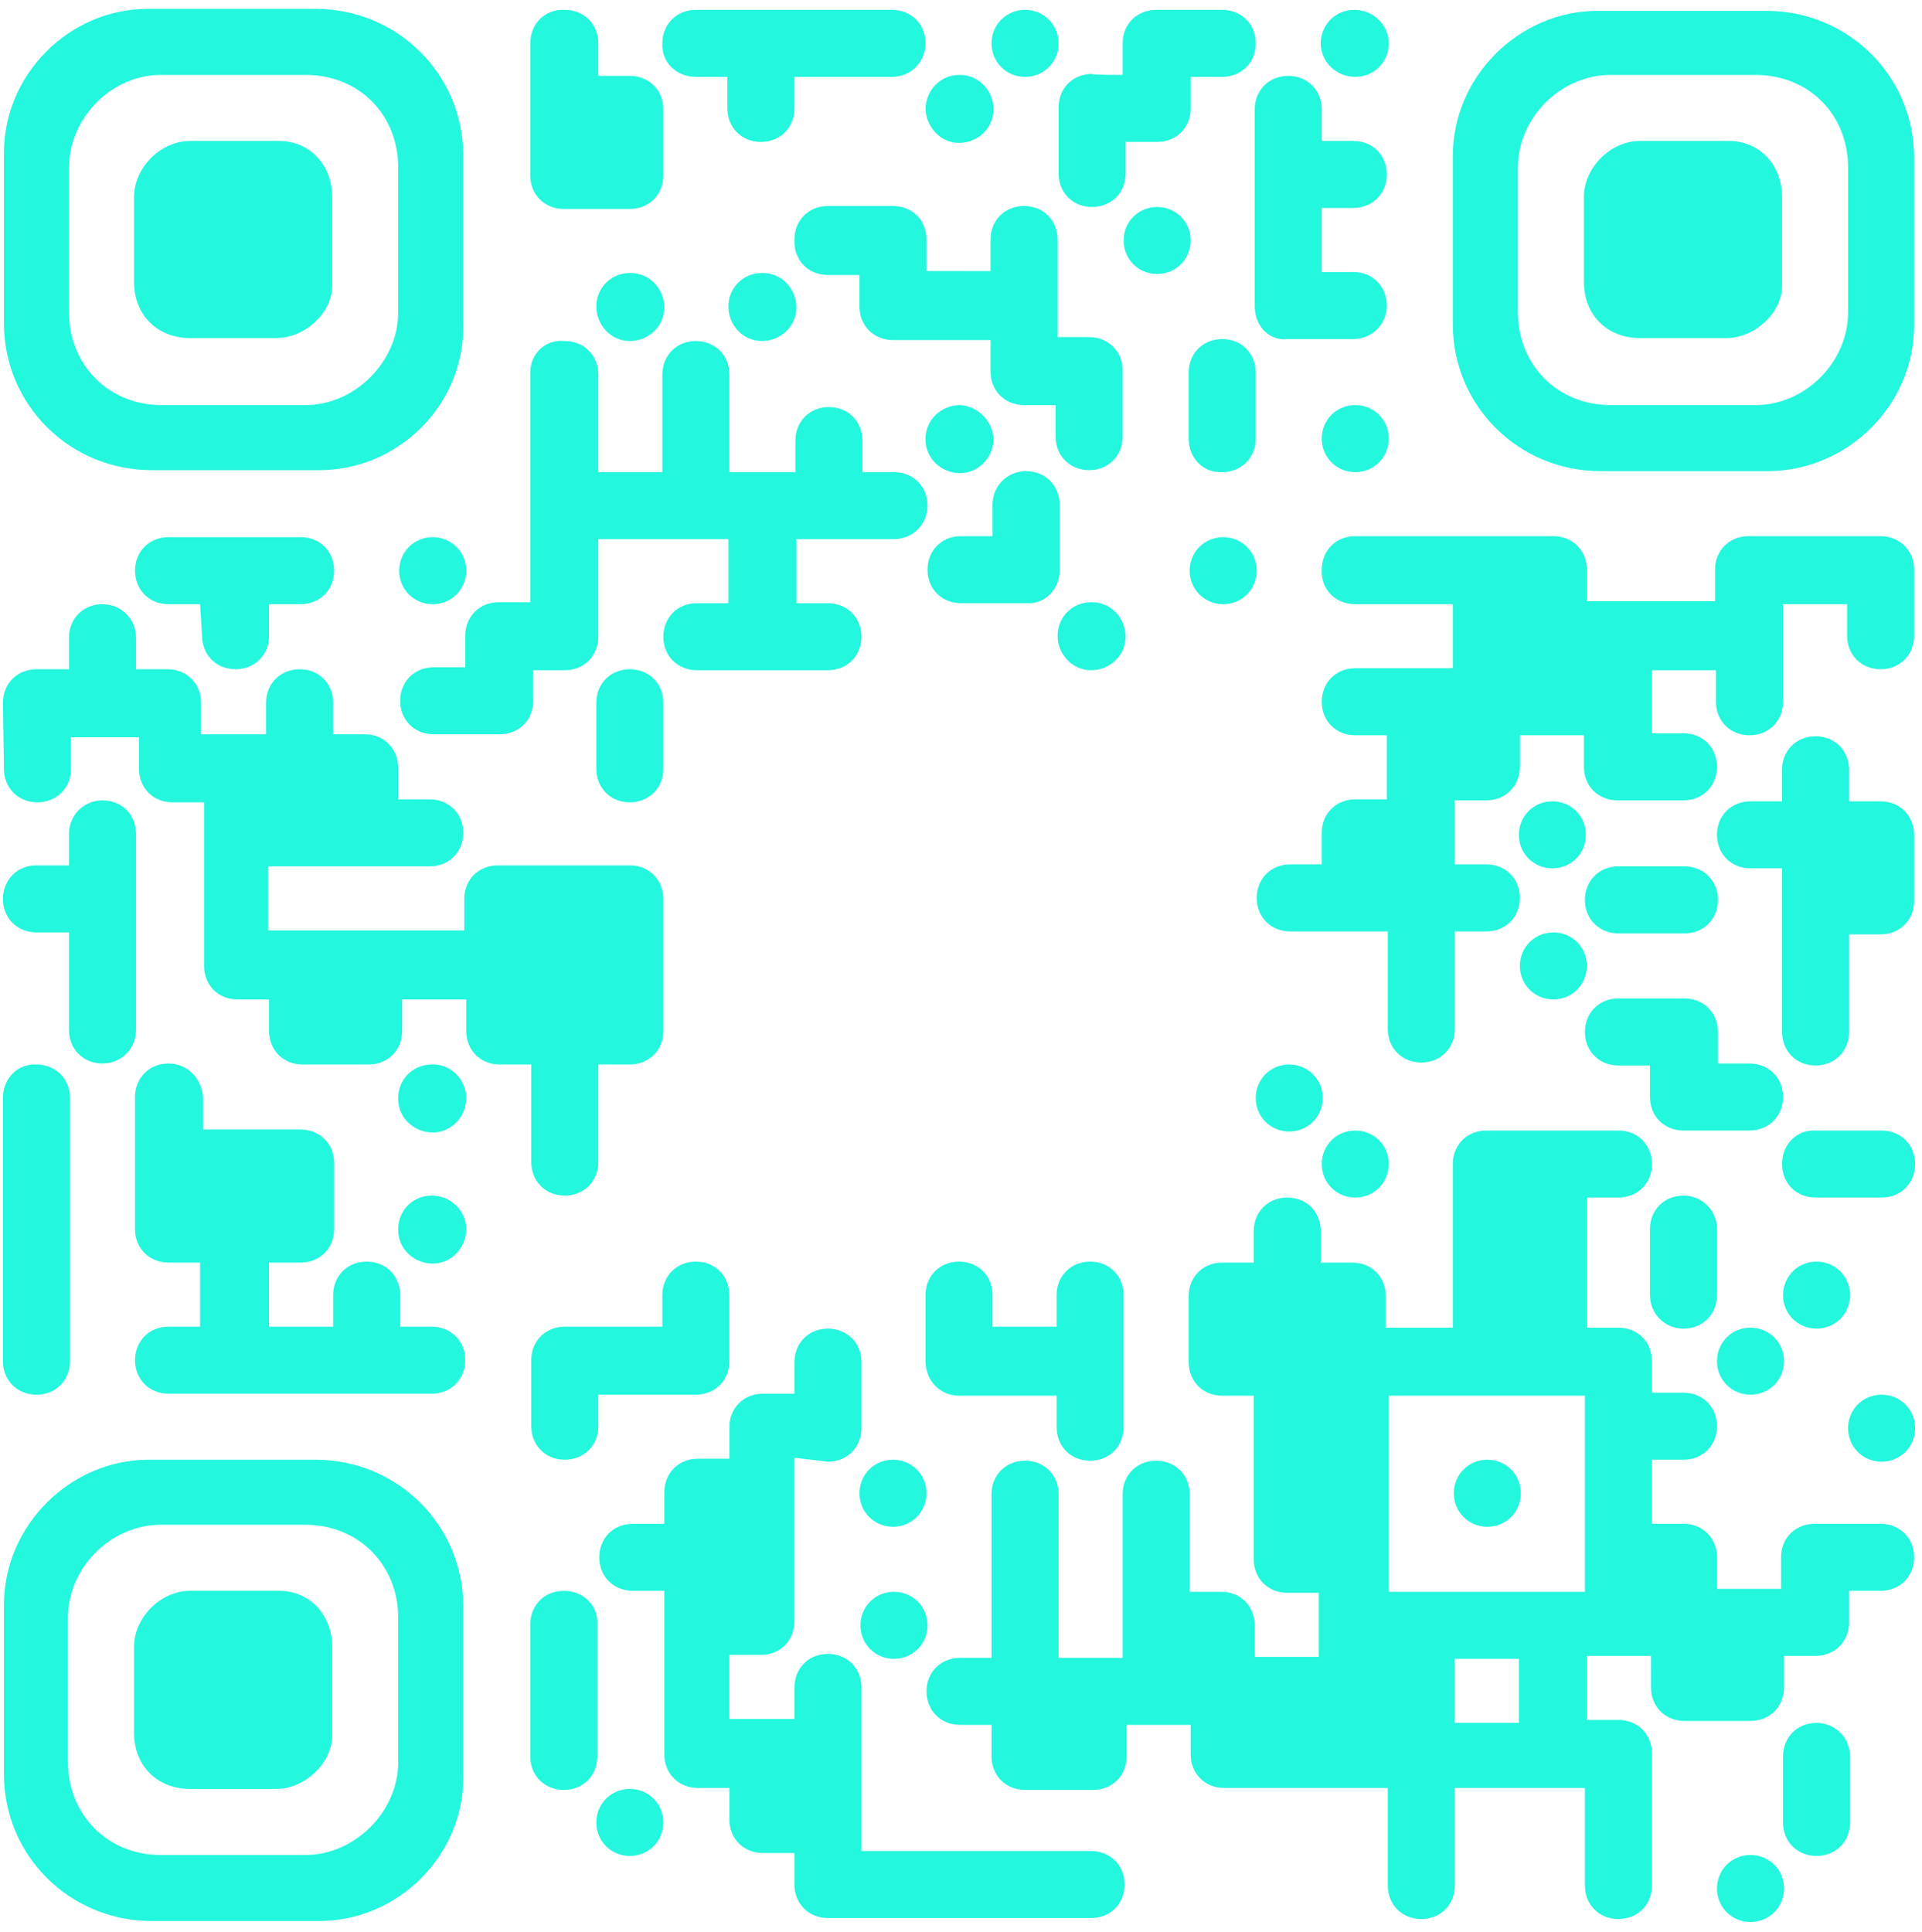 <?xml version="1.0" encoding="utf-8"?>
<!-- Generator: Adobe Illustrator 27.9.0, SVG Export Plug-In . SVG Version: 6.00 Build 0)  -->
<svg version="1.1" id="图层_1" xmlns="http://www.w3.org/2000/svg" xmlns:xlink="http://www.w3.org/1999/xlink" x="0px" y="0px"
	 viewBox="0 0 195 196" style="enable-background:new 0 0 195 196;" xml:space="preserve">
<style type="text/css">
	.st0{fill-rule:evenodd;clip-rule:evenodd;fill:#23F7DD;}
</style>
<path class="st0" d="M53.8,4.4v13.4c0,2,1.5,3.4,3.4,3.4h6.7c2,0,3.4-1.5,3.4-3.4v-6.7c0-2-1.5-3.4-3.4-3.4h-3.2V4.4
	c0-2-1.5-3.4-3.4-3.4C55.3,0.9,53.8,2.4,53.8,4.4z M70.6,7.8h3.2V11c0,2,1.5,3.4,3.4,3.4c2,0,3.4-1.5,3.4-3.4V7.8h9.9
	c1.9,0,3.4-1.5,3.4-3.4c0-2-1.5-3.4-3.4-3.4H70.6c-2,0-3.4,1.5-3.4,3.4C67.1,6.3,68.6,7.8,70.6,7.8z M104,7.8c1.9,0,3.4-1.5,3.4-3.4
	S105.9,1,104,1l0,0c-1.9,0-3.4,1.5-3.4,3.4S102.1,7.8,104,7.8z M113.9,7.6V4.4c0-2,1.5-3.4,3.4-3.4h6.7c2,0,3.4,1.5,3.4,3.4
	c0,2-1.5,3.4-3.4,3.4h-3.2V11c0,2-1.5,3.4-3.4,3.4h-3.2v3.2c0,2-1.5,3.4-3.4,3.4c-2,0-3.4-1.5-3.4-3.4v-6.7c0-2,1.5-3.4,3.4-3.4
	C110.7,7.6,113.9,7.6,113.9,7.6z M140.9,4.4c0,1.9-1.5,3.4-3.4,3.4S134,6.3,134,4.4s1.5-3.4,3.4-3.4S140.9,2.5,140.9,4.4z
	 M97.3,14.5c1.9,0,3.5-1.5,3.5-3.4s-1.5-3.5-3.4-3.5h-0.1c-1.9,0-3.4,1.6-3.4,3.5C94,13,95.5,14.5,97.3,14.5z M127.3,31.1v-20
	c0-2,1.5-3.4,3.4-3.4c2,0,3.4,1.5,3.4,3.4v3.2h3.2c2,0,3.4,1.5,3.4,3.4c0,2-1.5,3.4-3.4,3.4h-3.2v6.5h3.2c2,0,3.4,1.5,3.4,3.4
	c0,1.9-1.5,3.4-3.4,3.4h-6.7C128.8,34.6,127.3,33.1,127.3,31.1z M84,27.9h3.2v3.2c0,2,1.5,3.4,3.4,3.4h9.9v3.2c0,2,1.5,3.4,3.4,3.4
	h3.2v3.2c0,2,1.5,3.4,3.4,3.4c2,0,3.4-1.5,3.4-3.4v-6.7c0-2-1.5-3.4-3.4-3.4h-3.2v-9.9c0-2-1.5-3.4-3.4-3.4c-2,0-3.4,1.5-3.4,3.4
	v3.2H94v-3.2c0-2-1.5-3.4-3.4-3.4H84c-2,0-3.4,1.5-3.4,3.4C80.5,26.4,82,27.9,84,27.9L84,27.9z M120.8,24.4c0,1.9-1.5,3.4-3.4,3.4
	s-3.4-1.5-3.4-3.4s1.5-3.4,3.4-3.4S120.8,22.5,120.8,24.4L120.8,24.4z M63.9,34.6c1.9,0,3.5-1.5,3.5-3.4s-1.5-3.5-3.4-3.5h-0.1
	c-1.9,0-3.4,1.5-3.4,3.4C60.5,33,62,34.6,63.9,34.6L63.9,34.6L63.9,34.6z M77.3,34.6c1.9,0,3.5-1.5,3.5-3.4s-1.5-3.5-3.4-3.5h-0.1
	c-1.9,0-3.4,1.5-3.4,3.4C73.9,33,75.4,34.6,77.3,34.6L77.3,34.6z M53.8,37.8v23.3h-3.2c-2,0-3.4,1.5-3.4,3.4v3.2H44
	c-2,0-3.4,1.5-3.4,3.4c0,2,1.5,3.4,3.4,3.4h6.7c2,0,3.4-1.5,3.4-3.4V68h3.2c2,0,3.4-1.5,3.4-3.4v-9.9h13.2v6.5h-3.2
	c-2,0-3.4,1.5-3.4,3.4c0,2,1.5,3.4,3.4,3.4H84c2,0,3.4-1.5,3.4-3.4c0-2-1.5-3.4-3.4-3.4h-3.2v-6.5h9.9c1.9,0,3.4-1.5,3.4-3.4
	c0-2-1.5-3.4-3.4-3.4h-3.2v-3.2c0-2-1.5-3.4-3.4-3.4c-2,0-3.4,1.5-3.4,3.4v3.2H74V38c0-2-1.5-3.4-3.4-3.4c-2,0-3.4,1.5-3.4,3.4v9.9
	h-6.5V38c0-2-1.5-3.4-3.4-3.4C55.3,34.4,53.8,35.9,53.8,37.8L53.8,37.8z M120.6,44.5v-6.7c0-2,1.5-3.4,3.4-3.4c2,0,3.4,1.5,3.4,3.4
	v6.7c0,2-1.5,3.4-3.4,3.4C122.1,48,120.6,46.5,120.6,44.5z M100.8,44.5c0,1.9-1.5,3.5-3.4,3.5s-3.5-1.5-3.5-3.4v-0.1
	c0-1.9,1.6-3.4,3.5-3.4C99.2,41.2,100.7,42.7,100.8,44.5z M140.9,44.5c0,1.9-1.5,3.4-3.4,3.4s-3.4-1.5-3.4-3.4s1.5-3.4,3.4-3.4
	S140.9,42.6,140.9,44.5L140.9,44.5z M107.5,57.9v-6.7c0-2-1.5-3.4-3.4-3.4s-3.4,1.5-3.4,3.4v3.2h-3.2c-2,0-3.4,1.5-3.4,3.4
	c0,2,1.5,3.4,3.4,3.4h6.7C106,61.3,107.5,59.8,107.5,57.9z M47.3,57.9c0,1.9-1.5,3.4-3.4,3.4s-3.4-1.5-3.4-3.4s1.5-3.4,3.4-3.4
	S47.3,56,47.3,57.9z M127.5,57.9c0,1.9-1.5,3.4-3.4,3.4s-3.4-1.5-3.4-3.4s1.5-3.4,3.4-3.4S127.5,56,127.5,57.9z M110.7,68
	c1.9,0,3.5-1.5,3.5-3.4s-1.5-3.5-3.4-3.5h-0.1c-1.9,0-3.4,1.5-3.4,3.4S108.8,68,110.7,68L110.7,68L110.7,68z M60.5,71.3
	c0-2,1.5-3.4,3.4-3.4c2,0,3.4,1.5,3.4,3.4V78c0,2-1.5,3.4-3.4,3.4c-2,0-3.4-1.5-3.4-3.4V71.3z M20.3,61.3h-3.2c-2,0-3.4-1.5-3.4-3.4
	c0-2,1.5-3.4,3.4-3.4h13.4c2,0,3.4,1.5,3.4,3.4c0,2-1.5,3.4-3.4,3.4h-3.2v3.2c0,2-1.5,3.4-3.4,3.4c-2,0-3.4-1.5-3.4-3.4L20.3,61.3
	L20.3,61.3z M0.3,71.3c0-2,1.5-3.4,3.4-3.4H7v-3.2c0-2,1.5-3.4,3.4-3.4s3.4,1.5,3.4,3.4v3.2H17c2,0,3.4,1.5,3.4,3.4v3.2H27v-3.2
	c0-2,1.5-3.4,3.4-3.4c2,0,3.4,1.5,3.4,3.4v3.2H37c2,0,3.4,1.5,3.4,3.4v3.2h3.2c2,0,3.4,1.5,3.4,3.4c0,2-1.5,3.4-3.4,3.4H27.2v6.5
	h19.9v-3.2c0-2,1.5-3.4,3.4-3.4h13.4c2,0,3.4,1.5,3.4,3.4v13.4c0,2-1.5,3.4-3.4,3.4h-3.2v9.9c0,2-1.5,3.4-3.4,3.4
	c-2,0-3.4-1.5-3.4-3.4V108h-3.2c-2,0-3.4-1.5-3.4-3.4v-3.2h-6.5v3.2c0,2-1.5,3.4-3.4,3.4h-6.7c-2,0-3.4-1.5-3.4-3.4v-3.2h-3.2
	c-2,0-3.4-1.5-3.4-3.4V81.4h-3.2c-2,0-3.4-1.5-3.4-3.4v-3.2H7.2V78c0,2-1.5,3.4-3.4,3.4c-2,0-3.4-1.5-3.4-3.4L0.3,71.3L0.3,71.3z
	 M7,84.6v3.2H3.7c-2,0-3.4,1.5-3.4,3.4c0,2,1.5,3.4,3.4,3.4H7v9.9c0,2,1.5,3.4,3.4,3.4s3.4-1.5,3.4-3.4V84.6c0-2-1.5-3.4-3.4-3.4
	S7,82.7,7,84.6z M0.3,111.4v26.7c0,2,1.5,3.4,3.4,3.4c2,0,3.4-1.5,3.4-3.4v-26.7c0-2-1.5-3.4-3.4-3.4C1.8,107.9,0.3,109.4,0.3,111.4
	z M17.1,107.9c-2,0-3.4,1.5-3.4,3.4v13.4c0,2,1.5,3.4,3.4,3.4h3.2v6.5h-3.2c-2,0-3.4,1.5-3.4,3.4c0,2,1.5,3.4,3.4,3.4h26.7
	c2,0,3.4-1.5,3.4-3.4c0-2-1.5-3.4-3.4-3.4h-3.2v-3.2c0-2-1.5-3.4-3.4-3.4c-2,0-3.4,1.5-3.4,3.4v3.2h-6.5v-6.5h3.2
	c2,0,3.4-1.5,3.4-3.4V118c0-2-1.5-3.4-3.4-3.4h-9.9v-3.2C20.5,109.4,19,107.9,17.1,107.9L17.1,107.9z M47.3,111.4
	c0,1.9-1.5,3.5-3.4,3.5s-3.5-1.5-3.5-3.4v-0.1c0-1.9,1.5-3.4,3.4-3.4C45.7,107.9,47.3,109.5,47.3,111.4L47.3,111.4z M47.3,124.7
	c0,1.9-1.5,3.5-3.4,3.5s-3.5-1.5-3.5-3.4v-0.1c0-1.9,1.5-3.4,3.4-3.4S47.3,122.8,47.3,124.7L47.3,124.7L47.3,124.7z M74,138.1
	c0,2-1.5,3.4-3.4,3.4h-9.9v3.2c0,2-1.5,3.4-3.4,3.4c-2,0-3.4-1.5-3.4-3.4V138c0-2,1.5-3.4,3.4-3.4h9.9v-3.2c0-2,1.5-3.4,3.4-3.4
	c2,0,3.4,1.5,3.4,3.4V138.1z M130.8,114.8c1.9,0,3.4-1.5,3.4-3.4s-1.5-3.4-3.4-3.4s-3.4,1.5-3.4,3.4S128.9,114.8,130.8,114.8
	L130.8,114.8z M140.9,118.1c0,1.9-1.5,3.4-3.4,3.4s-3.4-1.5-3.4-3.4s1.5-3.4,3.4-3.4S140.9,116.2,140.9,118.1L140.9,118.1z
	 M180.8,118.1c0,2,1.5,3.4,3.4,3.4h6.7c2,0,3.4-1.5,3.4-3.4c0-2-1.5-3.4-3.4-3.4h-6.7C182.3,114.6,180.8,116.1,180.8,118.1z
	 M154.3,151.5c0,1.9-1.5,3.4-3.4,3.4s-3.4-1.5-3.4-3.4s1.5-3.4,3.4-3.4S154.3,149.6,154.3,151.5z M147.4,134.7v-16.6
	c0-2,1.5-3.4,3.4-3.4h13.4c2,0,3.4,1.5,3.4,3.4c0,2-1.5,3.4-3.4,3.4H161v13.2h3.2c2,0,3.4,1.5,3.4,3.4v3.2h3.2c2,0,3.4,1.5,3.4,3.4
	c0,2-1.5,3.4-3.4,3.4h-3.2v6.5h3.2c2,0,3.4,1.5,3.4,3.4v3.2h6.5V158c0-2,1.5-3.4,3.4-3.4h6.7c2,0,3.4,1.5,3.4,3.4
	c0,2-1.5,3.4-3.4,3.4h-3.2v3.2c0,2-1.5,3.4-3.4,3.4H181v3.2c0,2-1.5,3.4-3.4,3.4h-6.7c-2,0-3.4-1.5-3.4-3.4V168H161v6.5h3.2
	c2,0,3.4,1.5,3.4,3.4v13.4c0,2-1.5,3.4-3.4,3.4c-2,0-3.4-1.5-3.4-3.4v-9.9h-13.2v9.9c0,2-1.5,3.4-3.4,3.4c-2,0-3.4-1.5-3.4-3.4v-9.9
	h-16.6c-2,0-3.4-1.5-3.4-3.4v-3h-6.5v3.2c0,2-1.5,3.4-3.4,3.4H104c-2,0-3.4-1.5-3.4-3.4V175h-3.2c-2,0-3.4-1.5-3.4-3.4
	c0-2,1.5-3.4,3.4-3.4h3.2v-16.6c0-2,1.5-3.4,3.4-3.4c2,0,3.4,1.5,3.4,3.4v16.6h6.5v-16.6c0-2,1.5-3.4,3.4-3.4c2,0,3.4,1.5,3.4,3.4
	v9.9h3.2c2,0,3.4,1.5,3.4,3.4v3.2h6.5v-6.5h-3.2c-2,0-3.4-1.5-3.4-3.4v-16.6H124c-2,0-3.4-1.5-3.4-3.4v-6.7c0-2,1.5-3.4,3.4-3.4h3.2
	v-3.2c0-2,1.5-3.4,3.4-3.4c2,0,3.4,1.5,3.4,3.4v3.2h3.2c2,0,3.4,1.5,3.4,3.4v3.2H147.4L147.4,134.7z M140.9,141.6h19.9v19.9h-19.9
	V141.6z M147.6,174.8h6.5v-6.5h-6.5V174.8L147.6,174.8z M167.4,124.7c0-2,1.5-3.4,3.4-3.4s3.4,1.5,3.4,3.4v6.7c0,2-1.5,3.4-3.4,3.4
	s-3.4-1.5-3.4-3.4V124.7z M93.9,138.1v-6.7c0-2,1.5-3.4,3.4-3.4c2,0,3.4,1.5,3.4,3.4v3.2h6.5v-3.2c0-2,1.5-3.4,3.4-3.4
	c2,0,3.4,1.5,3.4,3.4v13.4c0,2-1.5,3.4-3.4,3.4c-2,0-3.4-1.5-3.4-3.4v-3.2h-9.9C95.4,141.6,93.9,140.1,93.9,138.1z M187.7,131.4
	c0,1.9-1.5,3.4-3.4,3.4s-3.4-1.5-3.4-3.4s1.5-3.4,3.4-3.4S187.7,129.5,187.7,131.4z M84,148.3c2,0,3.4-1.5,3.4-3.4v-6.7
	c0-2-1.5-3.4-3.4-3.4c-2,0-3.4,1.5-3.4,3.4v3.2h-3.2c-2,0-3.4,1.5-3.4,3.4v3.2h-3.2c-2,0-3.4,1.5-3.4,3.4v3.2h-3.2
	c-2,0-3.4,1.5-3.4,3.4c0,2,1.5,3.4,3.4,3.4h3.2V178c0,2,1.5,3.4,3.4,3.4H74v3.2c0,2,1.5,3.4,3.4,3.4h3.2v3.2c0,2,1.5,3.4,3.4,3.4
	h26.7c2,0,3.4-1.5,3.4-3.4c0-2-1.5-3.4-3.4-3.4H87.4v-16.6c0-2-1.5-3.4-3.4-3.4c-2,0-3.4,1.5-3.4,3.4v3.2H74v-6.5h3.2
	c2,0,3.4-1.5,3.4-3.4v-16.6L84,148.3L84,148.3z M181,138.1c0,1.9-1.5,3.4-3.4,3.4s-3.4-1.5-3.4-3.4s1.5-3.4,3.4-3.4
	C179.5,134.7,181,136.2,181,138.1z M190.9,148.3c1.9,0,3.4-1.5,3.4-3.4s-1.5-3.4-3.4-3.4s-3.4,1.5-3.4,3.4S189,148.3,190.9,148.3z
	 M90.6,154.9c1.9,0,3.4-1.5,3.4-3.4s-1.5-3.4-3.4-3.4s-3.4,1.5-3.4,3.4S88.7,154.9,90.6,154.9z M57.2,161.4c-2,0-3.4,1.5-3.4,3.4
	v13.4c0,2,1.5,3.4,3.4,3.4c2,0,3.4-1.5,3.4-3.4v-13.4C60.7,162.9,59.2,161.4,57.2,161.4L57.2,161.4z M94.1,164.9
	c0,1.9-1.5,3.4-3.4,3.4s-3.4-1.5-3.4-3.4s1.5-3.4,3.4-3.4S94.1,163,94.1,164.9z M184.3,174.8c-2,0-3.4,1.5-3.4,3.4v6.7
	c0,2,1.5,3.4,3.4,3.4c2,0,3.4-1.5,3.4-3.4v-6.7C187.7,176.3,186.2,174.8,184.3,174.8z M67.3,184.9c0,1.9-1.5,3.4-3.4,3.4
	s-3.4-1.5-3.4-3.4s1.5-3.4,3.4-3.4S67.3,183,67.3,184.9L67.3,184.9z M181,191.6c0,1.9-1.5,3.4-3.4,3.4s-3.4-1.5-3.4-3.4
	s1.5-3.4,3.4-3.4S181,189.7,181,191.6z M137.5,61.3h9.9v6.5h-9.9c-2,0-3.4,1.5-3.4,3.4c0,2,1.5,3.4,3.4,3.4h3.2v6.5h-3.2
	c-2,0-3.4,1.5-3.4,3.4v3.2h-3.2c-2,0-3.4,1.5-3.4,3.4c0,2,1.5,3.4,3.4,3.4h9.9v9.9c0,2,1.5,3.4,3.4,3.4c2,0,3.4-1.5,3.4-3.4v-9.9
	h3.2c2,0,3.4-1.5,3.4-3.4c0-2-1.5-3.4-3.4-3.4h-3.2v-6.5h3.2c2,0,3.4-1.5,3.4-3.4v-3.2h6.5v3.2c0,2,1.5,3.4,3.4,3.4h6.7
	c2,0,3.4-1.5,3.4-3.4c0-2-1.5-3.4-3.4-3.4h-3.2V68h6.5v3.2c0,2,1.5,3.4,3.4,3.4c2,0,3.4-1.5,3.4-3.4v-9.9h6.5v3.2
	c0,2,1.5,3.4,3.4,3.4c2,0,3.4-1.5,3.4-3.4v-6.7c0-2-1.5-3.4-3.4-3.4h-13.4c-2,0-3.4,1.5-3.4,3.4V61h-13v-3.2c0-2-1.5-3.4-3.4-3.4
	h-20.1c-2,0-3.4,1.5-3.4,3.4C134,59.8,135.5,61.3,137.5,61.3L137.5,61.3z M180.8,88.1h-3.2c-2,0-3.4-1.5-3.4-3.4
	c0-2,1.5-3.4,3.4-3.4h3.2v-3.2c0-2,1.5-3.4,3.4-3.4c2,0,3.4,1.5,3.4,3.4v3.2h3.2c2,0,3.4,1.5,3.4,3.4v6.7c0,2-1.5,3.4-3.4,3.4h-3.2
	v9.9c0,2-1.5,3.4-3.4,3.4c-2,0-3.4-1.5-3.4-3.4V88.1z M157.5,88.1c1.9,0,3.4-1.5,3.4-3.4s-1.5-3.4-3.4-3.4s-3.4,1.5-3.4,3.4
	S155.6,88.1,157.5,88.1L157.5,88.1z M160.8,91.3c0,2,1.5,3.4,3.4,3.4h6.7c2,0,3.4-1.5,3.4-3.4c0-2-1.5-3.4-3.4-3.4h-6.7
	C162.2,87.9,160.8,89.4,160.8,91.3z M161,98c0,1.9-1.5,3.4-3.4,3.4s-3.4-1.5-3.4-3.4s1.5-3.4,3.4-3.4S161,96.1,161,98z M164.2,108.1
	h3.2v3.2c0,2,1.5,3.4,3.4,3.4h6.7c2,0,3.4-1.5,3.4-3.4c0-2-1.5-3.4-3.4-3.4h-3.2v-3.2c0-2-1.5-3.4-3.4-3.4h-6.7
	c-2,0-3.4,1.5-3.4,3.4S162.2,108.1,164.2,108.1z M32.4,47.7h-17c-8.3,0-15-6.6-15-14.9v-0.1v-17C0.3,7.6,7,0.9,15,0.9h17
	c8.3,0,15,6.6,15,14.9v0.1V33C47.1,41.1,40.4,47.7,32.4,47.7L32.4,47.7z M40.4,31.7V17c0-5.4-4-9.4-9.4-9.4H16.3C11.3,7.6,7,12,7,17
	v14.7c0,5.3,4,9.4,9.4,9.4H31C36,41.1,40.4,36.7,40.4,31.7z M33.7,20v9c0,2.7-2.7,5.3-5.7,5.3h-8.7c-3.3,0-5.7-2.3-5.7-5.7V20
	c0-3,2.7-5.7,5.7-5.7h9C31.4,14.3,33.7,16.7,33.7,20z M179.5,47.8h-17.1c-8.3,0-15-6.6-15-14.9v-0.1v-17c0-8,6.7-14.7,14.7-14.7
	h17.1c8.3,0,15,6.6,15,14.9v0.1V33C194.2,41.1,187.5,47.7,179.5,47.8L179.5,47.8z M187.5,31.7V17c0-5.4-4-9.4-9.4-9.4h-14.7
	c-5,0-9.4,4.3-9.4,9.4v14.7c0,5.3,4,9.4,9.4,9.4h14.7C183.2,41.1,187.5,36.7,187.5,31.7L187.5,31.7z M180.8,20v9
	c0,2.7-2.7,5.3-5.7,5.3h-8.7c-3.3,0-5.7-2.3-5.7-5.7V20c0-3,2.7-5.7,5.7-5.7h9C178.5,14.3,180.8,16.7,180.8,20L180.8,20z
	 M32.4,194.9h-17c-8.3,0-15-6.6-15-14.9v-0.1v-17.1c0-8,6.7-14.7,14.7-14.7H32c8.3,0,15,6.6,15,14.9v0.1v17.1
	C47.1,188.2,40.4,194.9,32.4,194.9L32.4,194.9z M40.4,178.8v-14.7c0-5.3-4-9.4-9.4-9.4H16.3c-5,0-9.4,4.3-9.4,9.4v14.7
	c0,5.3,4,9.4,9.4,9.4H31C36,188.2,40.4,183.8,40.4,178.8z M33.7,167.1v9c0,2.7-2.7,5.4-5.7,5.4h-8.7c-3.3,0-5.7-2.3-5.7-5.7v-8.7
	c0-3,2.7-5.7,5.7-5.7h9C31.4,161.4,33.7,163.8,33.7,167.1L33.7,167.1z"/>
</svg>
